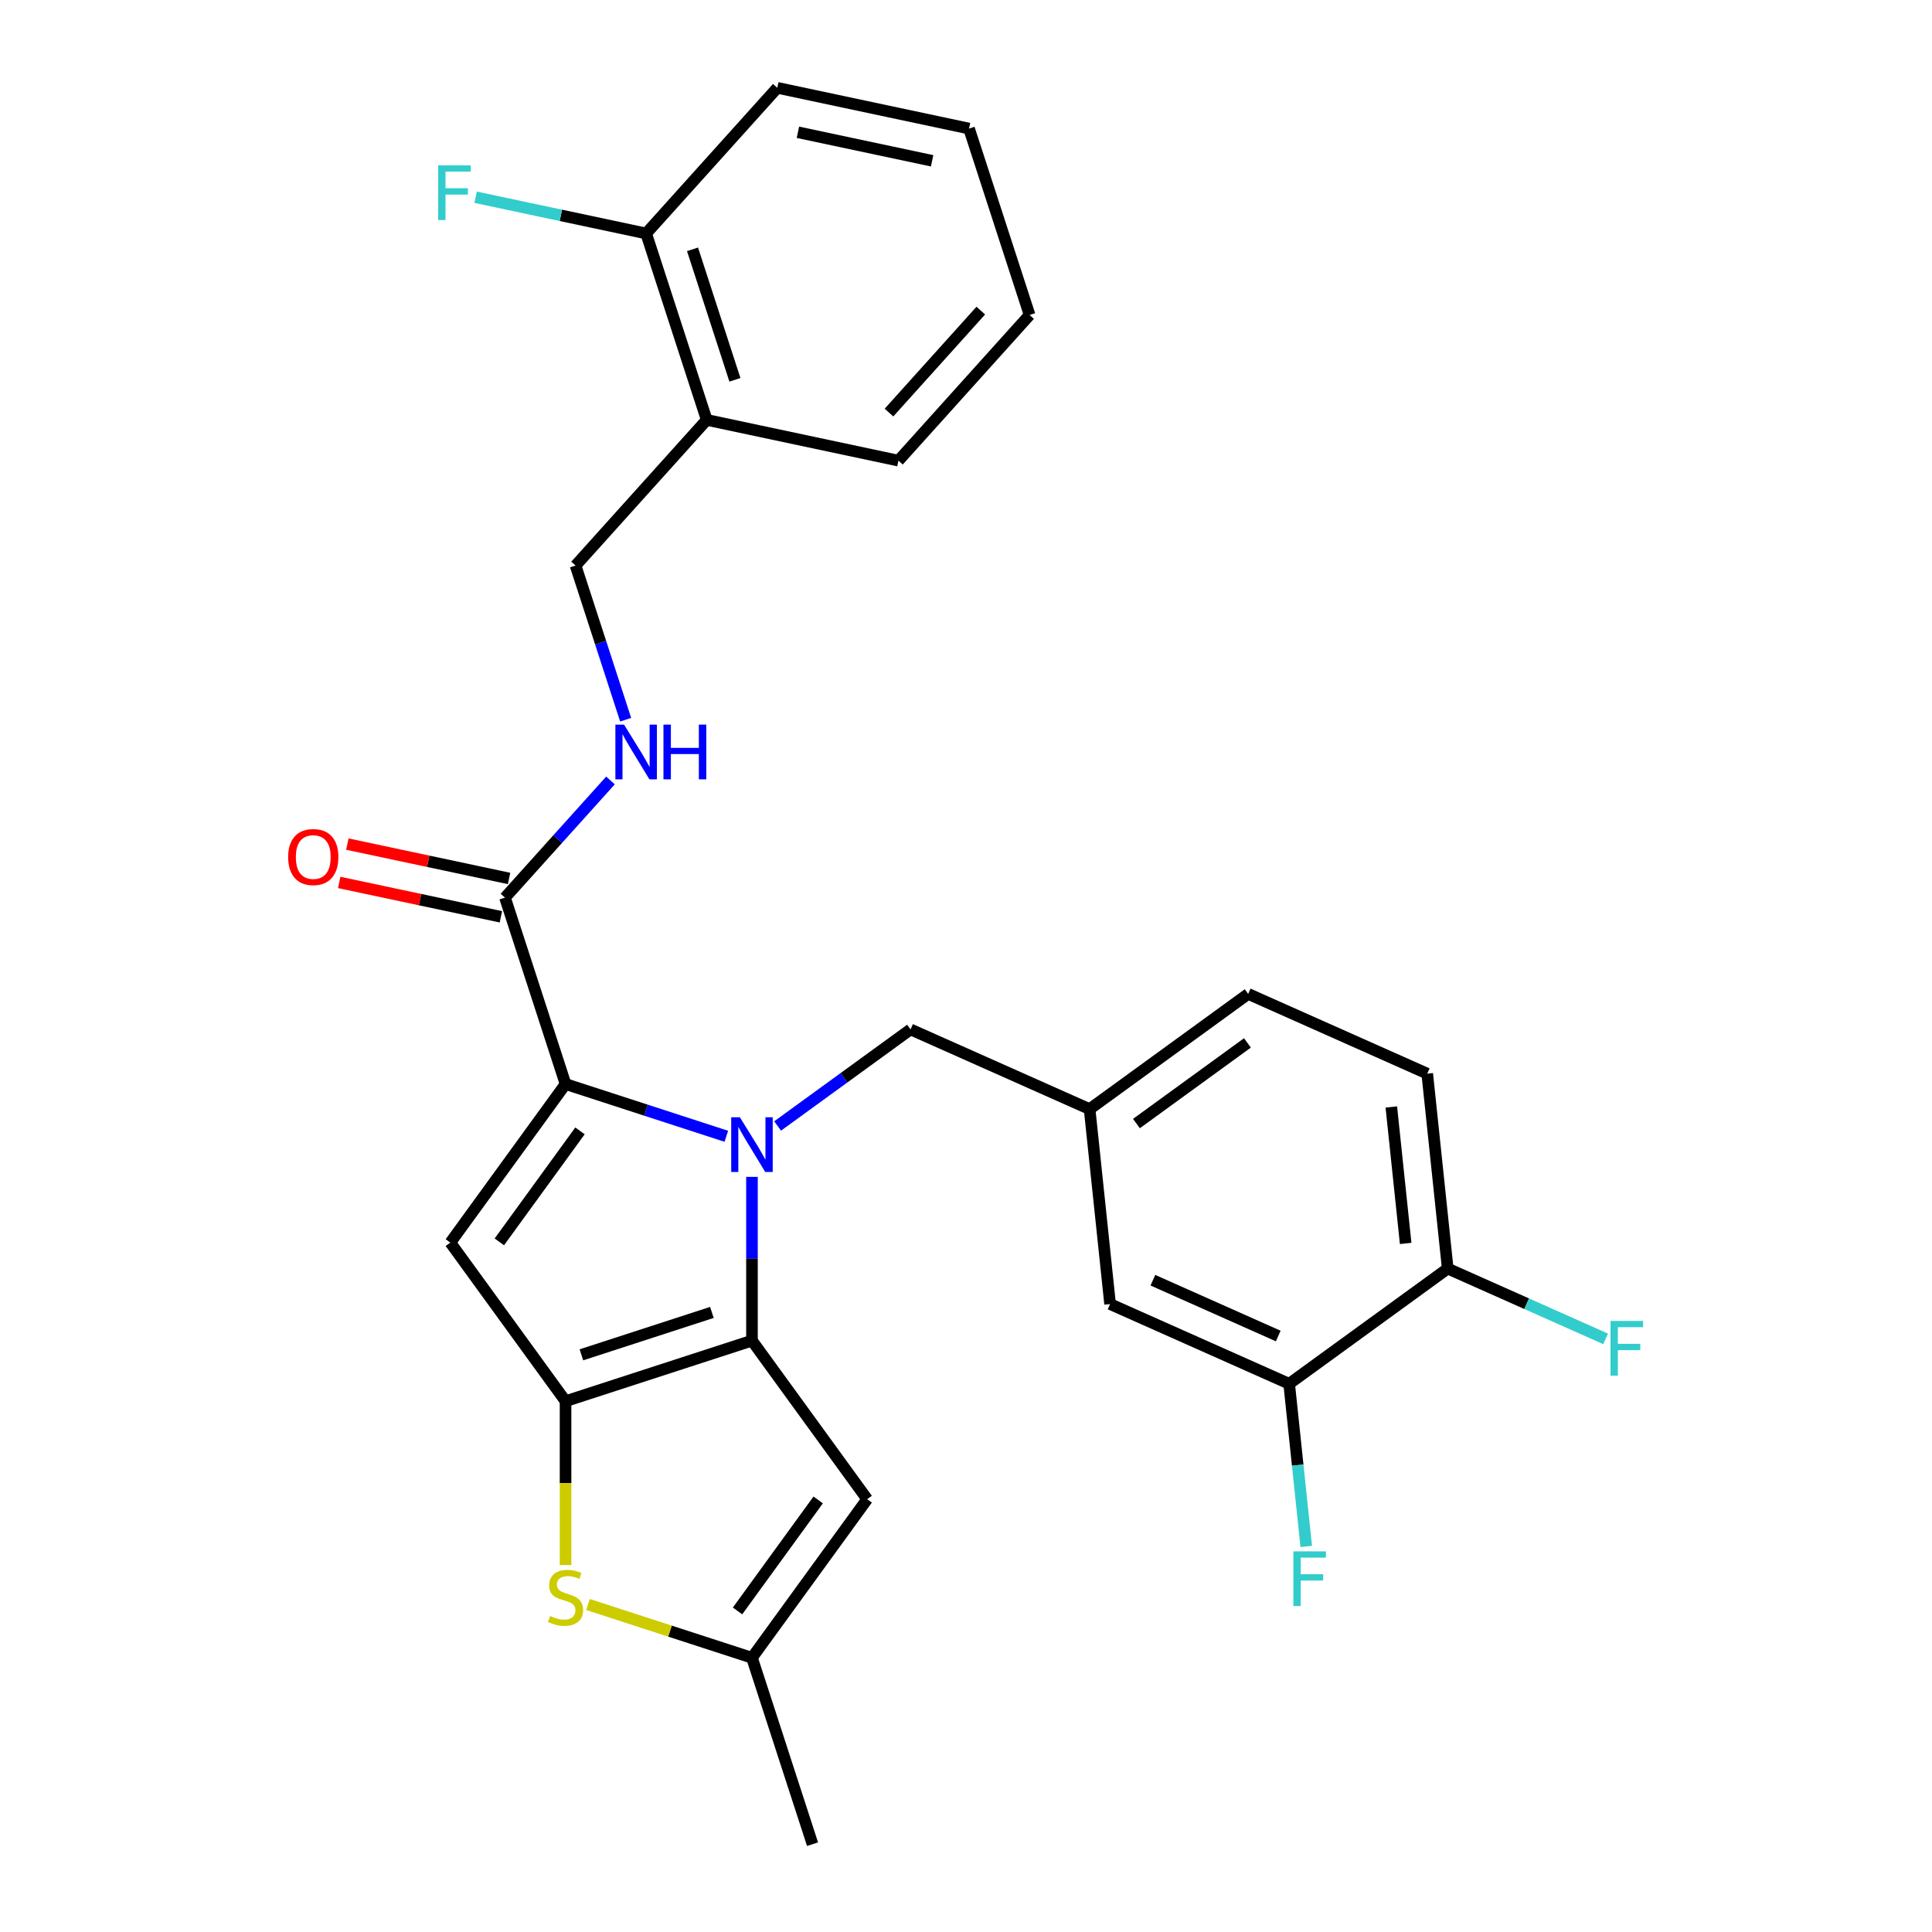 <?xml version='1.0' encoding='iso-8859-1'?>
<svg version='1.1' baseProfile='full'
              xmlns='http://www.w3.org/2000/svg'
                      xmlns:rdkit='http://www.rdkit.org/xml'
                      xmlns:xlink='http://www.w3.org/1999/xlink'
                  xml:space='preserve'
width='1000px' height='1000px' viewBox='0 0 1000 1000'>
<!-- END OF HEADER -->
<rect style='opacity:1.0;fill:#FFFFFF;stroke:none' width='1000' height='1000' x='0' y='0'> </rect>
<path class='bond-0' d='M 402.333,45.455 L 501.569,66.548' style='fill:none;fill-rule:evenodd;stroke:#000000;stroke-width:6px;stroke-linecap:butt;stroke-linejoin:miter;stroke-opacity:1' />
<path class='bond-0' d='M 413,68.466 L 482.465,83.231' style='fill:none;fill-rule:evenodd;stroke:#000000;stroke-width:6px;stroke-linecap:butt;stroke-linejoin:miter;stroke-opacity:1' />
<path class='bond-1' d='M 402.333,45.455 L 334.447,120.849' style='fill:none;fill-rule:evenodd;stroke:#000000;stroke-width:6px;stroke-linecap:butt;stroke-linejoin:miter;stroke-opacity:1' />
<path class='bond-2' d='M 261.378,464.612 L 288.683,434.288' style='fill:none;fill-rule:evenodd;stroke:#000000;stroke-width:6px;stroke-linecap:butt;stroke-linejoin:miter;stroke-opacity:1' />
<path class='bond-2' d='M 288.683,434.288 L 315.987,403.963' style='fill:none;fill-rule:evenodd;stroke:#0000FF;stroke-width:6px;stroke-linecap:butt;stroke-linejoin:miter;stroke-opacity:1' />
<path class='bond-3' d='M 263.488,454.689 L 221.638,445.793' style='fill:none;fill-rule:evenodd;stroke:#000000;stroke-width:6px;stroke-linecap:butt;stroke-linejoin:miter;stroke-opacity:1' />
<path class='bond-3' d='M 221.638,445.793 L 179.788,436.898' style='fill:none;fill-rule:evenodd;stroke:#FF0000;stroke-width:6px;stroke-linecap:butt;stroke-linejoin:miter;stroke-opacity:1' />
<path class='bond-3' d='M 259.269,474.536 L 217.419,465.641' style='fill:none;fill-rule:evenodd;stroke:#000000;stroke-width:6px;stroke-linecap:butt;stroke-linejoin:miter;stroke-opacity:1' />
<path class='bond-3' d='M 217.419,465.641 L 175.569,456.745' style='fill:none;fill-rule:evenodd;stroke:#FF0000;stroke-width:6px;stroke-linecap:butt;stroke-linejoin:miter;stroke-opacity:1' />
<path class='bond-4' d='M 261.378,464.612 L 292.729,561.1' style='fill:none;fill-rule:evenodd;stroke:#000000;stroke-width:6px;stroke-linecap:butt;stroke-linejoin:miter;stroke-opacity:1' />
<path class='bond-5' d='M 323.839,372.522 L 310.876,332.626' style='fill:none;fill-rule:evenodd;stroke:#0000FF;stroke-width:6px;stroke-linecap:butt;stroke-linejoin:miter;stroke-opacity:1' />
<path class='bond-5' d='M 310.876,332.626 L 297.913,292.731' style='fill:none;fill-rule:evenodd;stroke:#000000;stroke-width:6px;stroke-linecap:butt;stroke-linejoin:miter;stroke-opacity:1' />
<path class='bond-6' d='M 501.569,66.548 L 532.919,163.035' style='fill:none;fill-rule:evenodd;stroke:#000000;stroke-width:6px;stroke-linecap:butt;stroke-linejoin:miter;stroke-opacity:1' />
<path class='bond-7' d='M 389.217,609.147 L 389.217,651.525' style='fill:none;fill-rule:evenodd;stroke:#0000FF;stroke-width:6px;stroke-linecap:butt;stroke-linejoin:miter;stroke-opacity:1' />
<path class='bond-7' d='M 389.217,651.525 L 389.217,693.904' style='fill:none;fill-rule:evenodd;stroke:#000000;stroke-width:6px;stroke-linecap:butt;stroke-linejoin:miter;stroke-opacity:1' />
<path class='bond-8' d='M 375.94,588.137 L 334.335,574.618' style='fill:none;fill-rule:evenodd;stroke:#0000FF;stroke-width:6px;stroke-linecap:butt;stroke-linejoin:miter;stroke-opacity:1' />
<path class='bond-8' d='M 334.335,574.618 L 292.729,561.1' style='fill:none;fill-rule:evenodd;stroke:#000000;stroke-width:6px;stroke-linecap:butt;stroke-linejoin:miter;stroke-opacity:1' />
<path class='bond-9' d='M 402.493,582.805 L 436.893,557.811' style='fill:none;fill-rule:evenodd;stroke:#0000FF;stroke-width:6px;stroke-linecap:butt;stroke-linejoin:miter;stroke-opacity:1' />
<path class='bond-9' d='M 436.893,557.811 L 471.294,532.818' style='fill:none;fill-rule:evenodd;stroke:#000000;stroke-width:6px;stroke-linecap:butt;stroke-linejoin:miter;stroke-opacity:1' />
<path class='bond-10' d='M 233.096,643.177 L 292.729,725.254' style='fill:none;fill-rule:evenodd;stroke:#000000;stroke-width:6px;stroke-linecap:butt;stroke-linejoin:miter;stroke-opacity:1' />
<path class='bond-11' d='M 233.096,643.177 L 292.729,561.1' style='fill:none;fill-rule:evenodd;stroke:#000000;stroke-width:6px;stroke-linecap:butt;stroke-linejoin:miter;stroke-opacity:1' />
<path class='bond-11' d='M 258.457,642.792 L 300.2,585.338' style='fill:none;fill-rule:evenodd;stroke:#000000;stroke-width:6px;stroke-linecap:butt;stroke-linejoin:miter;stroke-opacity:1' />
<path class='bond-12' d='M 292.729,725.254 L 389.217,693.904' style='fill:none;fill-rule:evenodd;stroke:#000000;stroke-width:6px;stroke-linecap:butt;stroke-linejoin:miter;stroke-opacity:1' />
<path class='bond-12' d='M 300.932,701.254 L 368.473,679.309' style='fill:none;fill-rule:evenodd;stroke:#000000;stroke-width:6px;stroke-linecap:butt;stroke-linejoin:miter;stroke-opacity:1' />
<path class='bond-13' d='M 292.729,725.254 L 292.729,767.653' style='fill:none;fill-rule:evenodd;stroke:#000000;stroke-width:6px;stroke-linecap:butt;stroke-linejoin:miter;stroke-opacity:1' />
<path class='bond-13' d='M 292.729,767.653 L 292.729,810.051' style='fill:none;fill-rule:evenodd;stroke:#CCCC00;stroke-width:6px;stroke-linecap:butt;stroke-linejoin:miter;stroke-opacity:1' />
<path class='bond-14' d='M 389.217,693.904 L 448.849,775.981' style='fill:none;fill-rule:evenodd;stroke:#000000;stroke-width:6px;stroke-linecap:butt;stroke-linejoin:miter;stroke-opacity:1' />
<path class='bond-15' d='M 448.849,775.981 L 389.217,858.058' style='fill:none;fill-rule:evenodd;stroke:#000000;stroke-width:6px;stroke-linecap:butt;stroke-linejoin:miter;stroke-opacity:1' />
<path class='bond-15' d='M 423.489,776.366 L 381.746,833.82' style='fill:none;fill-rule:evenodd;stroke:#000000;stroke-width:6px;stroke-linecap:butt;stroke-linejoin:miter;stroke-opacity:1' />
<path class='bond-16' d='M 389.217,858.058 L 420.567,954.545' style='fill:none;fill-rule:evenodd;stroke:#000000;stroke-width:6px;stroke-linecap:butt;stroke-linejoin:miter;stroke-opacity:1' />
<path class='bond-17' d='M 389.217,858.058 L 346.781,844.27' style='fill:none;fill-rule:evenodd;stroke:#000000;stroke-width:6px;stroke-linecap:butt;stroke-linejoin:miter;stroke-opacity:1' />
<path class='bond-17' d='M 346.781,844.27 L 304.345,830.482' style='fill:none;fill-rule:evenodd;stroke:#CCCC00;stroke-width:6px;stroke-linecap:butt;stroke-linejoin:miter;stroke-opacity:1' />
<path class='bond-18' d='M 738.735,555.715 L 749.339,656.612' style='fill:none;fill-rule:evenodd;stroke:#000000;stroke-width:6px;stroke-linecap:butt;stroke-linejoin:miter;stroke-opacity:1' />
<path class='bond-18' d='M 720.146,572.97 L 727.569,643.598' style='fill:none;fill-rule:evenodd;stroke:#000000;stroke-width:6px;stroke-linecap:butt;stroke-linejoin:miter;stroke-opacity:1' />
<path class='bond-19' d='M 738.735,555.715 L 646.053,514.45' style='fill:none;fill-rule:evenodd;stroke:#000000;stroke-width:6px;stroke-linecap:butt;stroke-linejoin:miter;stroke-opacity:1' />
<path class='bond-20' d='M 471.294,532.818 L 563.976,574.083' style='fill:none;fill-rule:evenodd;stroke:#000000;stroke-width:6px;stroke-linecap:butt;stroke-linejoin:miter;stroke-opacity:1' />
<path class='bond-21' d='M 749.339,656.612 L 667.262,716.245' style='fill:none;fill-rule:evenodd;stroke:#000000;stroke-width:6px;stroke-linecap:butt;stroke-linejoin:miter;stroke-opacity:1' />
<path class='bond-22' d='M 749.339,656.612 L 790.202,674.805' style='fill:none;fill-rule:evenodd;stroke:#000000;stroke-width:6px;stroke-linecap:butt;stroke-linejoin:miter;stroke-opacity:1' />
<path class='bond-22' d='M 790.202,674.805 L 831.065,692.999' style='fill:none;fill-rule:evenodd;stroke:#33CCCC;stroke-width:6px;stroke-linecap:butt;stroke-linejoin:miter;stroke-opacity:1' />
<path class='bond-23' d='M 646.053,514.45 L 563.976,574.083' style='fill:none;fill-rule:evenodd;stroke:#000000;stroke-width:6px;stroke-linecap:butt;stroke-linejoin:miter;stroke-opacity:1' />
<path class='bond-23' d='M 645.668,539.81 L 588.214,581.553' style='fill:none;fill-rule:evenodd;stroke:#000000;stroke-width:6px;stroke-linecap:butt;stroke-linejoin:miter;stroke-opacity:1' />
<path class='bond-24' d='M 667.262,716.245 L 574.58,674.98' style='fill:none;fill-rule:evenodd;stroke:#000000;stroke-width:6px;stroke-linecap:butt;stroke-linejoin:miter;stroke-opacity:1' />
<path class='bond-24' d='M 661.613,691.518 L 596.736,662.633' style='fill:none;fill-rule:evenodd;stroke:#000000;stroke-width:6px;stroke-linecap:butt;stroke-linejoin:miter;stroke-opacity:1' />
<path class='bond-25' d='M 667.262,716.245 L 671.687,758.345' style='fill:none;fill-rule:evenodd;stroke:#000000;stroke-width:6px;stroke-linecap:butt;stroke-linejoin:miter;stroke-opacity:1' />
<path class='bond-25' d='M 671.687,758.345 L 676.112,800.445' style='fill:none;fill-rule:evenodd;stroke:#33CCCC;stroke-width:6px;stroke-linecap:butt;stroke-linejoin:miter;stroke-opacity:1' />
<path class='bond-26' d='M 563.976,574.083 L 574.58,674.98' style='fill:none;fill-rule:evenodd;stroke:#000000;stroke-width:6px;stroke-linecap:butt;stroke-linejoin:miter;stroke-opacity:1' />
<path class='bond-27' d='M 532.919,163.035 L 465.034,238.43' style='fill:none;fill-rule:evenodd;stroke:#000000;stroke-width:6px;stroke-linecap:butt;stroke-linejoin:miter;stroke-opacity:1' />
<path class='bond-27' d='M 507.658,160.767 L 460.138,213.543' style='fill:none;fill-rule:evenodd;stroke:#000000;stroke-width:6px;stroke-linecap:butt;stroke-linejoin:miter;stroke-opacity:1' />
<path class='bond-28' d='M 465.034,238.43 L 365.798,217.336' style='fill:none;fill-rule:evenodd;stroke:#000000;stroke-width:6px;stroke-linecap:butt;stroke-linejoin:miter;stroke-opacity:1' />
<path class='bond-29' d='M 365.798,217.336 L 334.447,120.849' style='fill:none;fill-rule:evenodd;stroke:#000000;stroke-width:6px;stroke-linecap:butt;stroke-linejoin:miter;stroke-opacity:1' />
<path class='bond-29' d='M 380.393,196.593 L 358.448,129.052' style='fill:none;fill-rule:evenodd;stroke:#000000;stroke-width:6px;stroke-linecap:butt;stroke-linejoin:miter;stroke-opacity:1' />
<path class='bond-30' d='M 365.798,217.336 L 297.913,292.731' style='fill:none;fill-rule:evenodd;stroke:#000000;stroke-width:6px;stroke-linecap:butt;stroke-linejoin:miter;stroke-opacity:1' />
<path class='bond-31' d='M 334.447,120.849 L 290.308,111.467' style='fill:none;fill-rule:evenodd;stroke:#000000;stroke-width:6px;stroke-linecap:butt;stroke-linejoin:miter;stroke-opacity:1' />
<path class='bond-31' d='M 290.308,111.467 L 246.168,102.084' style='fill:none;fill-rule:evenodd;stroke:#33CCCC;stroke-width:6px;stroke-linecap:butt;stroke-linejoin:miter;stroke-opacity:1' />
<path  class='atom-2' d='M 323.004 375.058
L 332.284 390.058
Q 333.204 391.538, 334.684 394.218
Q 336.164 396.898, 336.244 397.058
L 336.244 375.058
L 340.004 375.058
L 340.004 403.378
L 336.124 403.378
L 326.164 386.978
Q 325.004 385.058, 323.764 382.858
Q 322.564 380.658, 322.204 379.978
L 322.204 403.378
L 318.524 403.378
L 318.524 375.058
L 323.004 375.058
' fill='#0000FF'/>
<path  class='atom-2' d='M 343.404 375.058
L 347.244 375.058
L 347.244 387.098
L 361.724 387.098
L 361.724 375.058
L 365.564 375.058
L 365.564 403.378
L 361.724 403.378
L 361.724 390.298
L 347.244 390.298
L 347.244 403.378
L 343.404 403.378
L 343.404 375.058
' fill='#0000FF'/>
<path  class='atom-3' d='M 149.142 443.599
Q 149.142 436.799, 152.502 432.999
Q 155.862 429.199, 162.142 429.199
Q 168.422 429.199, 171.782 432.999
Q 175.142 436.799, 175.142 443.599
Q 175.142 450.479, 171.742 454.399
Q 168.342 458.279, 162.142 458.279
Q 155.902 458.279, 152.502 454.399
Q 149.142 450.519, 149.142 443.599
M 162.142 455.079
Q 166.462 455.079, 168.782 452.199
Q 171.142 449.279, 171.142 443.599
Q 171.142 438.039, 168.782 435.239
Q 166.462 432.399, 162.142 432.399
Q 157.822 432.399, 155.462 435.199
Q 153.142 437.999, 153.142 443.599
Q 153.142 449.319, 155.462 452.199
Q 157.822 455.079, 162.142 455.079
' fill='#FF0000'/>
<path  class='atom-5' d='M 382.957 578.291
L 392.237 593.291
Q 393.157 594.771, 394.637 597.451
Q 396.117 600.131, 396.197 600.291
L 396.197 578.291
L 399.957 578.291
L 399.957 606.611
L 396.077 606.611
L 386.117 590.211
Q 384.957 588.291, 383.717 586.091
Q 382.517 583.891, 382.157 583.211
L 382.157 606.611
L 378.477 606.611
L 378.477 578.291
L 382.957 578.291
' fill='#0000FF'/>
<path  class='atom-12' d='M 284.729 836.427
Q 285.049 836.547, 286.369 837.107
Q 287.689 837.667, 289.129 838.027
Q 290.609 838.347, 292.049 838.347
Q 294.729 838.347, 296.289 837.067
Q 297.849 835.747, 297.849 833.467
Q 297.849 831.907, 297.049 830.947
Q 296.289 829.987, 295.089 829.467
Q 293.889 828.947, 291.889 828.347
Q 289.369 827.587, 287.849 826.867
Q 286.369 826.147, 285.289 824.627
Q 284.249 823.107, 284.249 820.547
Q 284.249 816.987, 286.649 814.787
Q 289.089 812.587, 293.889 812.587
Q 297.169 812.587, 300.889 814.147
L 299.969 817.227
Q 296.569 815.827, 294.009 815.827
Q 291.249 815.827, 289.729 816.987
Q 288.209 818.107, 288.249 820.067
Q 288.249 821.587, 289.009 822.507
Q 289.809 823.427, 290.929 823.947
Q 292.089 824.467, 294.009 825.067
Q 296.569 825.867, 298.089 826.667
Q 299.609 827.467, 300.689 829.107
Q 301.809 830.707, 301.809 833.467
Q 301.809 837.387, 299.169 839.507
Q 296.569 841.587, 292.209 841.587
Q 289.689 841.587, 287.769 841.027
Q 285.889 840.507, 283.649 839.587
L 284.729 836.427
' fill='#CCCC00'/>
<path  class='atom-20' d='M 833.601 683.717
L 850.441 683.717
L 850.441 686.957
L 837.401 686.957
L 837.401 695.557
L 849.001 695.557
L 849.001 698.837
L 837.401 698.837
L 837.401 712.037
L 833.601 712.037
L 833.601 683.717
' fill='#33CCCC'/>
<path  class='atom-22' d='M 669.447 802.982
L 686.287 802.982
L 686.287 806.222
L 673.247 806.222
L 673.247 814.822
L 684.847 814.822
L 684.847 818.102
L 673.247 818.102
L 673.247 831.302
L 669.447 831.302
L 669.447 802.982
' fill='#33CCCC'/>
<path  class='atom-27' d='M 226.792 85.596
L 243.632 85.596
L 243.632 88.835
L 230.592 88.835
L 230.592 97.436
L 242.192 97.436
L 242.192 100.716
L 230.592 100.716
L 230.592 113.916
L 226.792 113.916
L 226.792 85.596
' fill='#33CCCC'/>
</svg>
